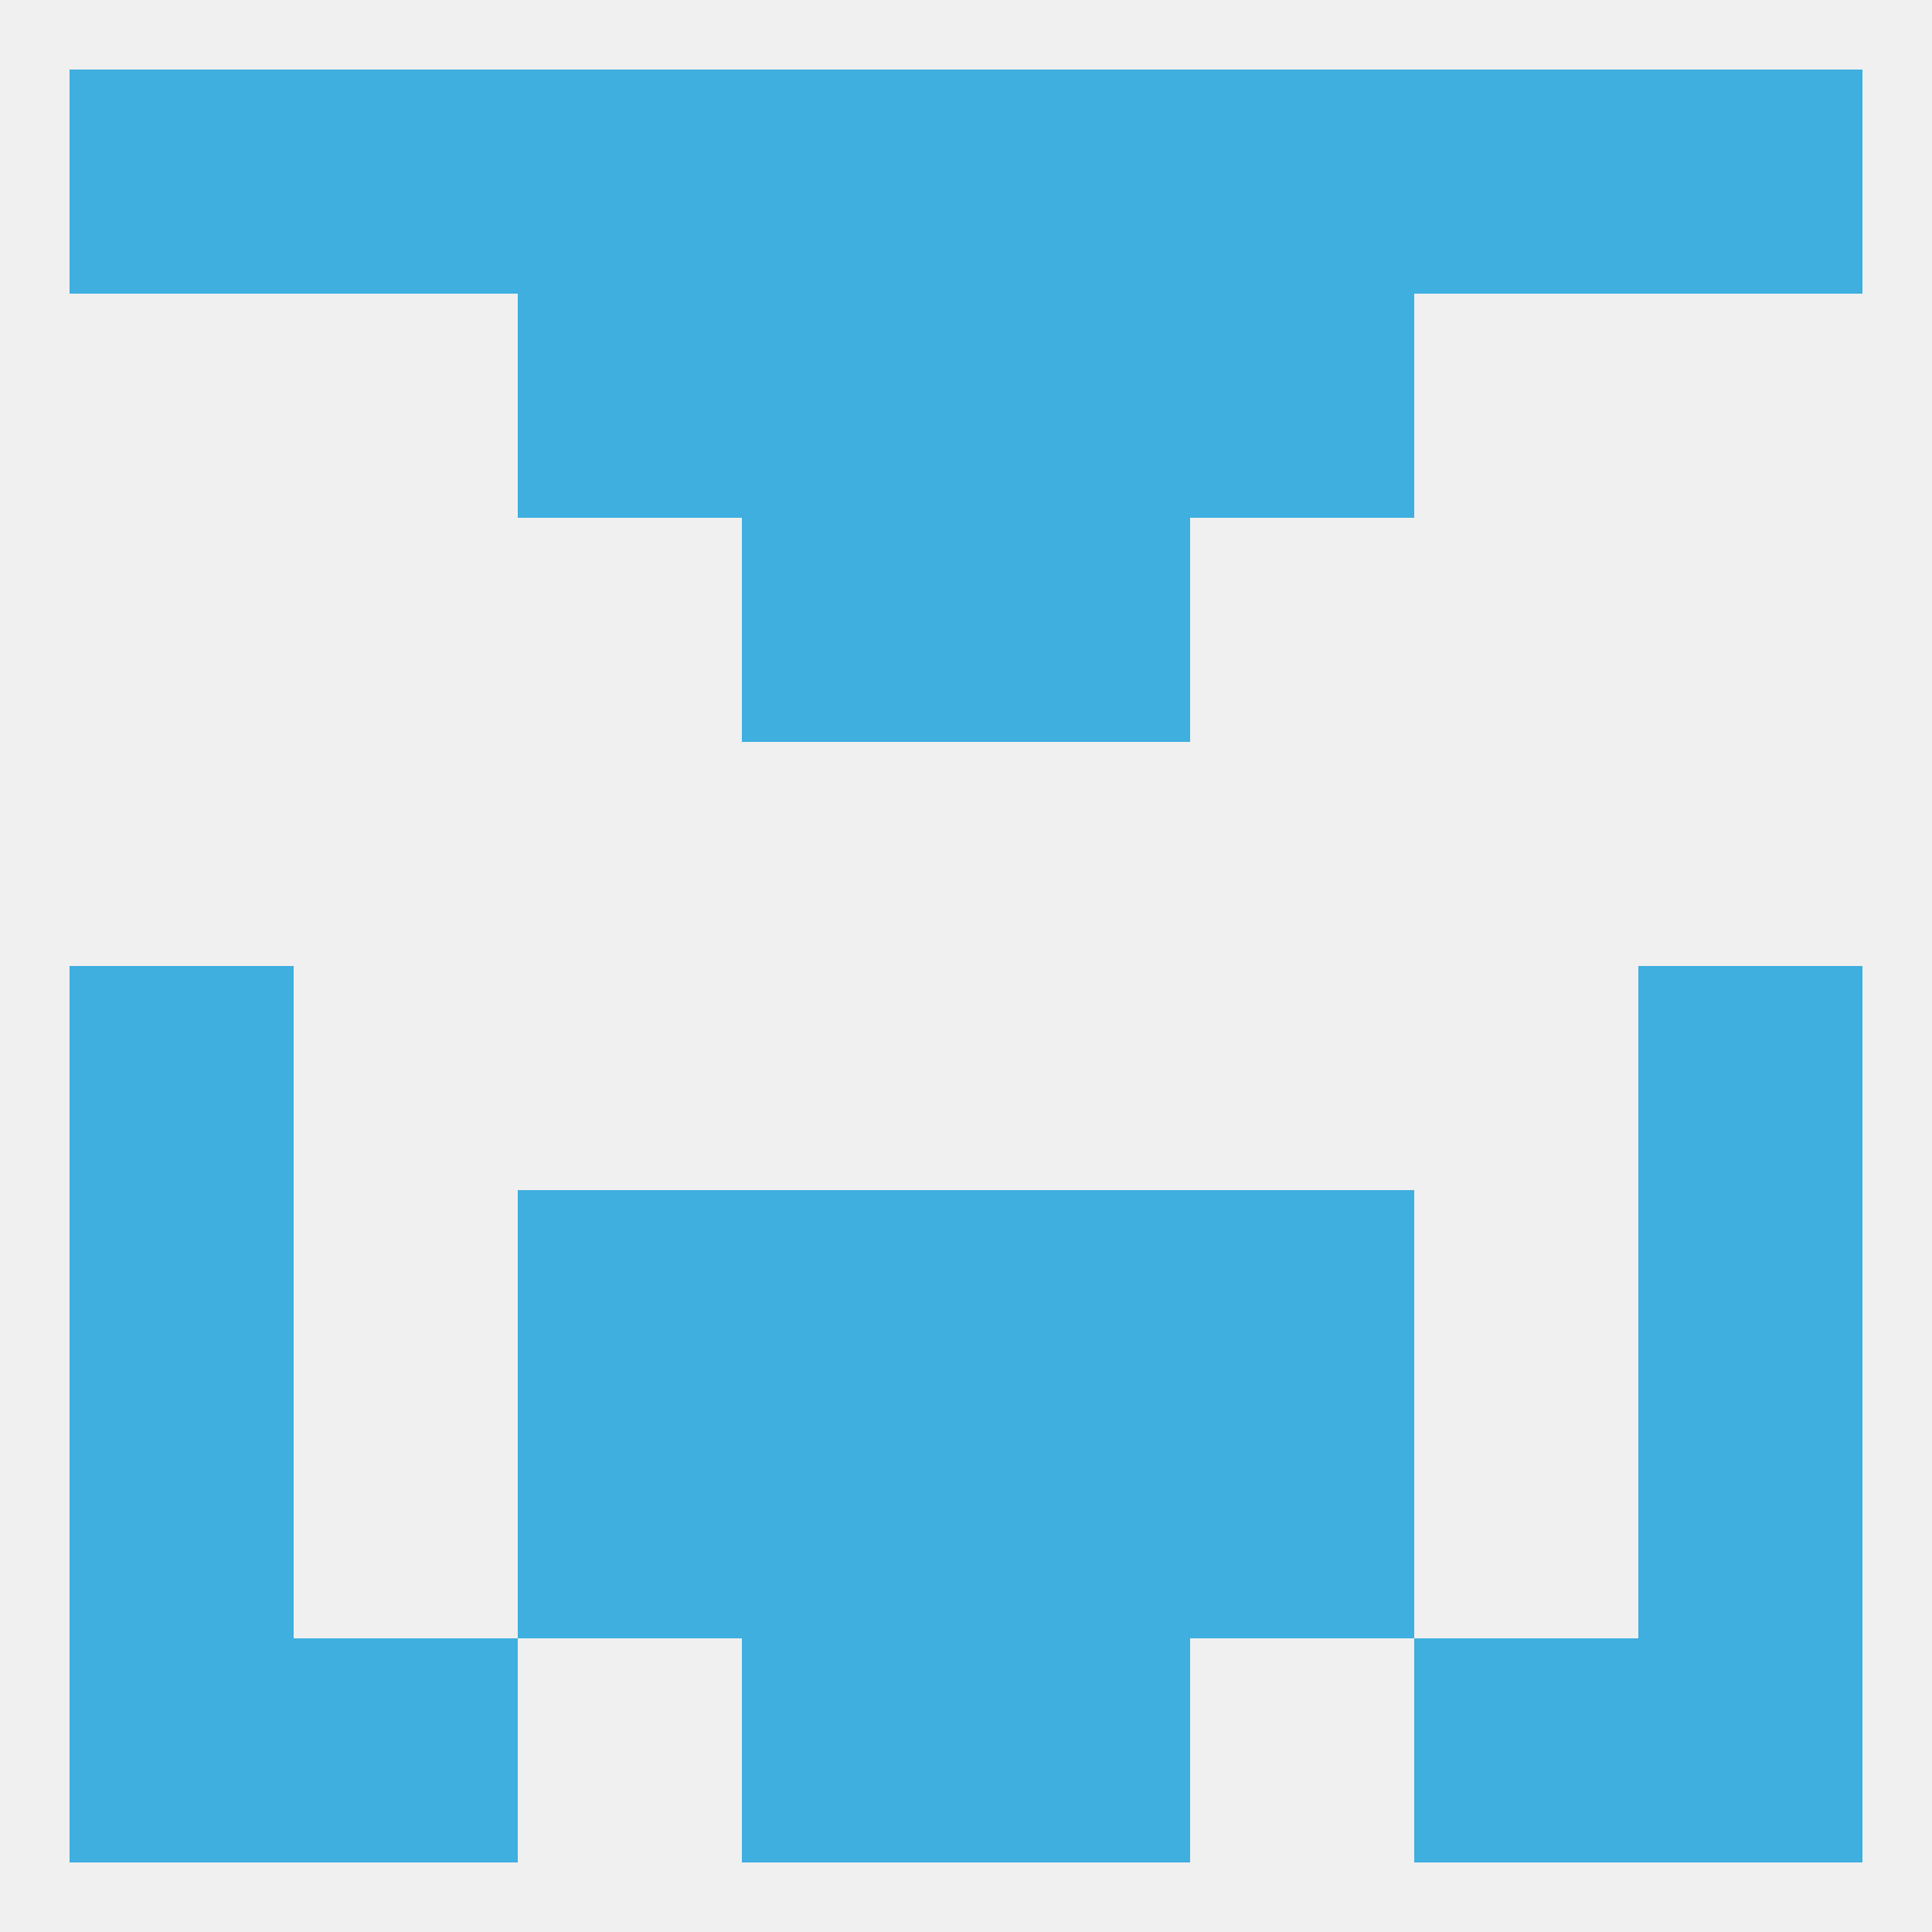 
<!--   <?xml version="1.0"?> -->
<svg version="1.1" baseprofile="full" xmlns="http://www.w3.org/2000/svg" xmlns:xlink="http://www.w3.org/1999/xlink" xmlns:ev="http://www.w3.org/2001/xml-events" width="250" height="250" viewBox="0 0 250 250" >
	<rect width="100%" height="100%" fill="rgba(240,240,240,255)"/>

	<rect x="125" y="9" width="29" height="29" fill="rgba(62,175,223,255)"/>
	<rect x="67" y="9" width="29" height="29" fill="rgba(62,175,223,255)"/>
	<rect x="154" y="9" width="29" height="29" fill="rgba(62,175,223,255)"/>
	<rect x="9" y="9" width="29" height="29" fill="rgba(62,175,223,255)"/>
	<rect x="212" y="9" width="29" height="29" fill="rgba(62,175,223,255)"/>
	<rect x="38" y="9" width="29" height="29" fill="rgba(62,175,223,255)"/>
	<rect x="183" y="9" width="29" height="29" fill="rgba(62,175,223,255)"/>
	<rect x="96" y="9" width="29" height="29" fill="rgba(62,175,223,255)"/>
	<rect x="67" y="38" width="29" height="29" fill="rgba(62,175,223,255)"/>
	<rect x="154" y="38" width="29" height="29" fill="rgba(62,175,223,255)"/>
	<rect x="96" y="38" width="29" height="29" fill="rgba(62,175,223,255)"/>
	<rect x="125" y="38" width="29" height="29" fill="rgba(62,175,223,255)"/>
	<rect x="96" y="67" width="29" height="29" fill="rgba(62,175,223,255)"/>
	<rect x="125" y="67" width="29" height="29" fill="rgba(62,175,223,255)"/>
	<rect x="38" y="212" width="29" height="29" fill="rgba(62,175,223,255)"/>
	<rect x="183" y="212" width="29" height="29" fill="rgba(62,175,223,255)"/>
	<rect x="9" y="212" width="29" height="29" fill="rgba(62,175,223,255)"/>
	<rect x="212" y="212" width="29" height="29" fill="rgba(62,175,223,255)"/>
	<rect x="96" y="212" width="29" height="29" fill="rgba(62,175,223,255)"/>
	<rect x="125" y="212" width="29" height="29" fill="rgba(62,175,223,255)"/>
	<rect x="212" y="154" width="29" height="29" fill="rgba(62,175,223,255)"/>
	<rect x="67" y="154" width="29" height="29" fill="rgba(62,175,223,255)"/>
	<rect x="154" y="154" width="29" height="29" fill="rgba(62,175,223,255)"/>
	<rect x="96" y="154" width="29" height="29" fill="rgba(62,175,223,255)"/>
	<rect x="125" y="154" width="29" height="29" fill="rgba(62,175,223,255)"/>
	<rect x="9" y="154" width="29" height="29" fill="rgba(62,175,223,255)"/>
	<rect x="212" y="125" width="29" height="29" fill="rgba(62,175,223,255)"/>
	<rect x="9" y="125" width="29" height="29" fill="rgba(62,175,223,255)"/>
	<rect x="125" y="183" width="29" height="29" fill="rgba(62,175,223,255)"/>
	<rect x="9" y="183" width="29" height="29" fill="rgba(62,175,223,255)"/>
	<rect x="212" y="183" width="29" height="29" fill="rgba(62,175,223,255)"/>
	<rect x="67" y="183" width="29" height="29" fill="rgba(62,175,223,255)"/>
	<rect x="154" y="183" width="29" height="29" fill="rgba(62,175,223,255)"/>
	<rect x="96" y="183" width="29" height="29" fill="rgba(62,175,223,255)"/>
</svg>
